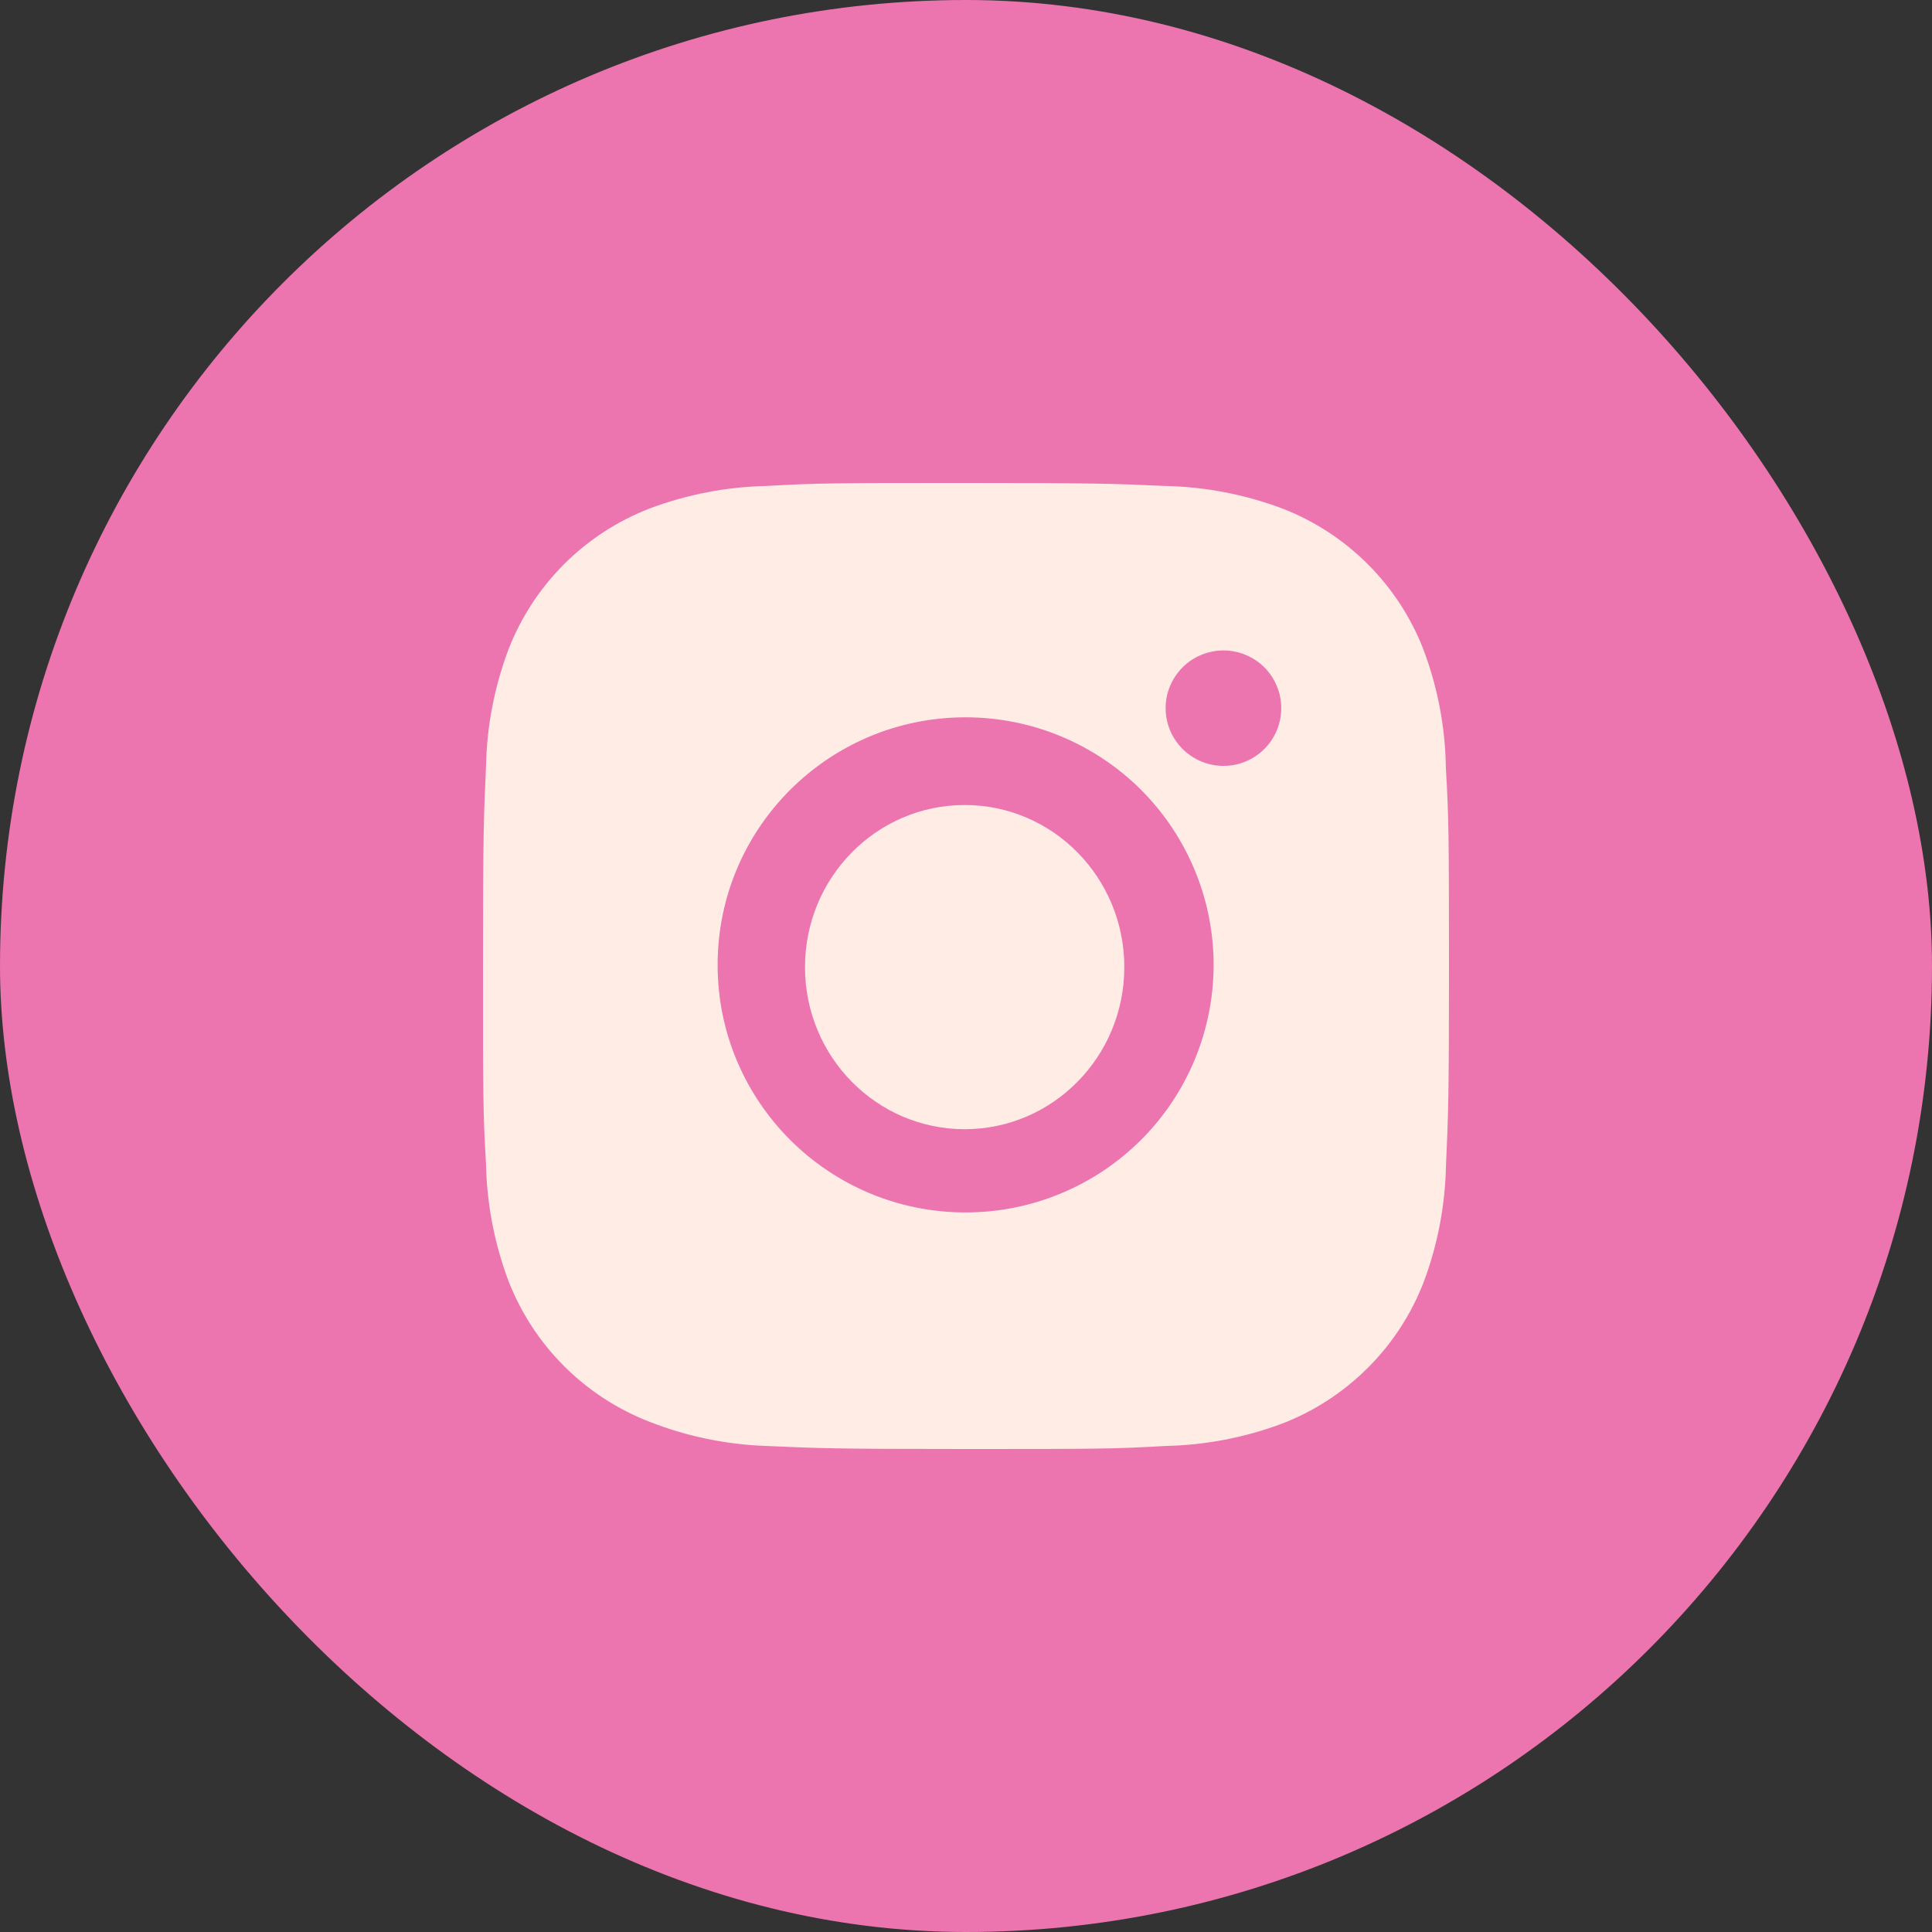 <?xml version="1.0" encoding="UTF-8"?> <svg xmlns="http://www.w3.org/2000/svg" width="36" height="36" viewBox="0 0 36 36" fill="none"><rect x="0" y="0" width="36" height="36" fill="#333333" stroke="none"/><g clip-path="url(#clip0_1750_2)"><rect width="36" height="36" rx="18" fill="#EC74AF"></rect><path d="M26.942 14.313C26.932 13.557 26.79 12.809 26.523 12.101C26.292 11.505 25.938 10.963 25.485 10.511C25.032 10.058 24.489 9.705 23.891 9.474C23.192 9.212 22.453 9.07 21.706 9.055C20.745 9.012 20.44 9 17.999 9C15.558 9 15.245 9 14.291 9.055C13.544 9.07 12.806 9.212 12.107 9.474C11.509 9.705 10.966 10.058 10.513 10.51C10.06 10.963 9.706 11.505 9.475 12.101C9.212 12.799 9.07 13.537 9.056 14.282C9.013 15.243 9 15.547 9 17.984C9 20.421 9 20.732 9.056 21.686C9.071 22.433 9.212 23.169 9.475 23.869C9.707 24.465 10.06 25.007 10.514 25.459C10.967 25.911 11.51 26.264 12.108 26.495C12.805 26.768 13.543 26.919 14.292 26.944C15.254 26.987 15.559 27 18 27C20.441 27 20.754 27 21.708 26.944C22.455 26.929 23.194 26.788 23.893 26.526C24.491 26.295 25.033 25.941 25.486 25.489C25.94 25.037 26.293 24.495 26.525 23.899C26.788 23.2 26.929 22.464 26.944 21.716C26.987 20.756 27 20.452 27 18.014C26.998 15.577 26.998 15.268 26.942 14.313ZM17.993 22.592C15.44 22.592 13.372 20.528 13.372 17.979C13.372 15.43 15.44 13.366 17.993 13.366C19.219 13.366 20.394 13.852 21.261 14.717C22.127 15.582 22.614 16.756 22.614 17.979C22.614 19.203 22.127 20.376 21.261 21.241C20.394 22.106 19.219 22.592 17.993 22.592ZM22.798 14.271C22.656 14.271 22.516 14.243 22.385 14.189C22.255 14.135 22.136 14.056 22.036 13.956C21.936 13.856 21.856 13.738 21.802 13.607C21.748 13.476 21.72 13.336 21.72 13.195C21.72 13.054 21.748 12.914 21.802 12.784C21.857 12.653 21.936 12.535 22.036 12.435C22.136 12.335 22.255 12.256 22.385 12.202C22.516 12.148 22.656 12.12 22.797 12.12C22.939 12.12 23.079 12.148 23.209 12.202C23.34 12.256 23.459 12.335 23.559 12.435C23.659 12.535 23.738 12.653 23.792 12.784C23.847 12.914 23.874 13.054 23.874 13.195C23.874 13.79 23.393 14.271 22.798 14.271Z" fill="#FFECE5"></path><path d="M17.975 21.041C19.618 21.041 20.95 19.689 20.95 18.021C20.95 16.352 19.618 15 17.975 15C16.332 15 15 16.352 15 18.021C15 19.689 16.332 21.041 17.975 21.041Z" fill="#FFECE5"></path></g><defs><clipPath id="clip0_1750_2"><rect width="36" height="36" fill="white"></rect></clipPath></defs></svg> 